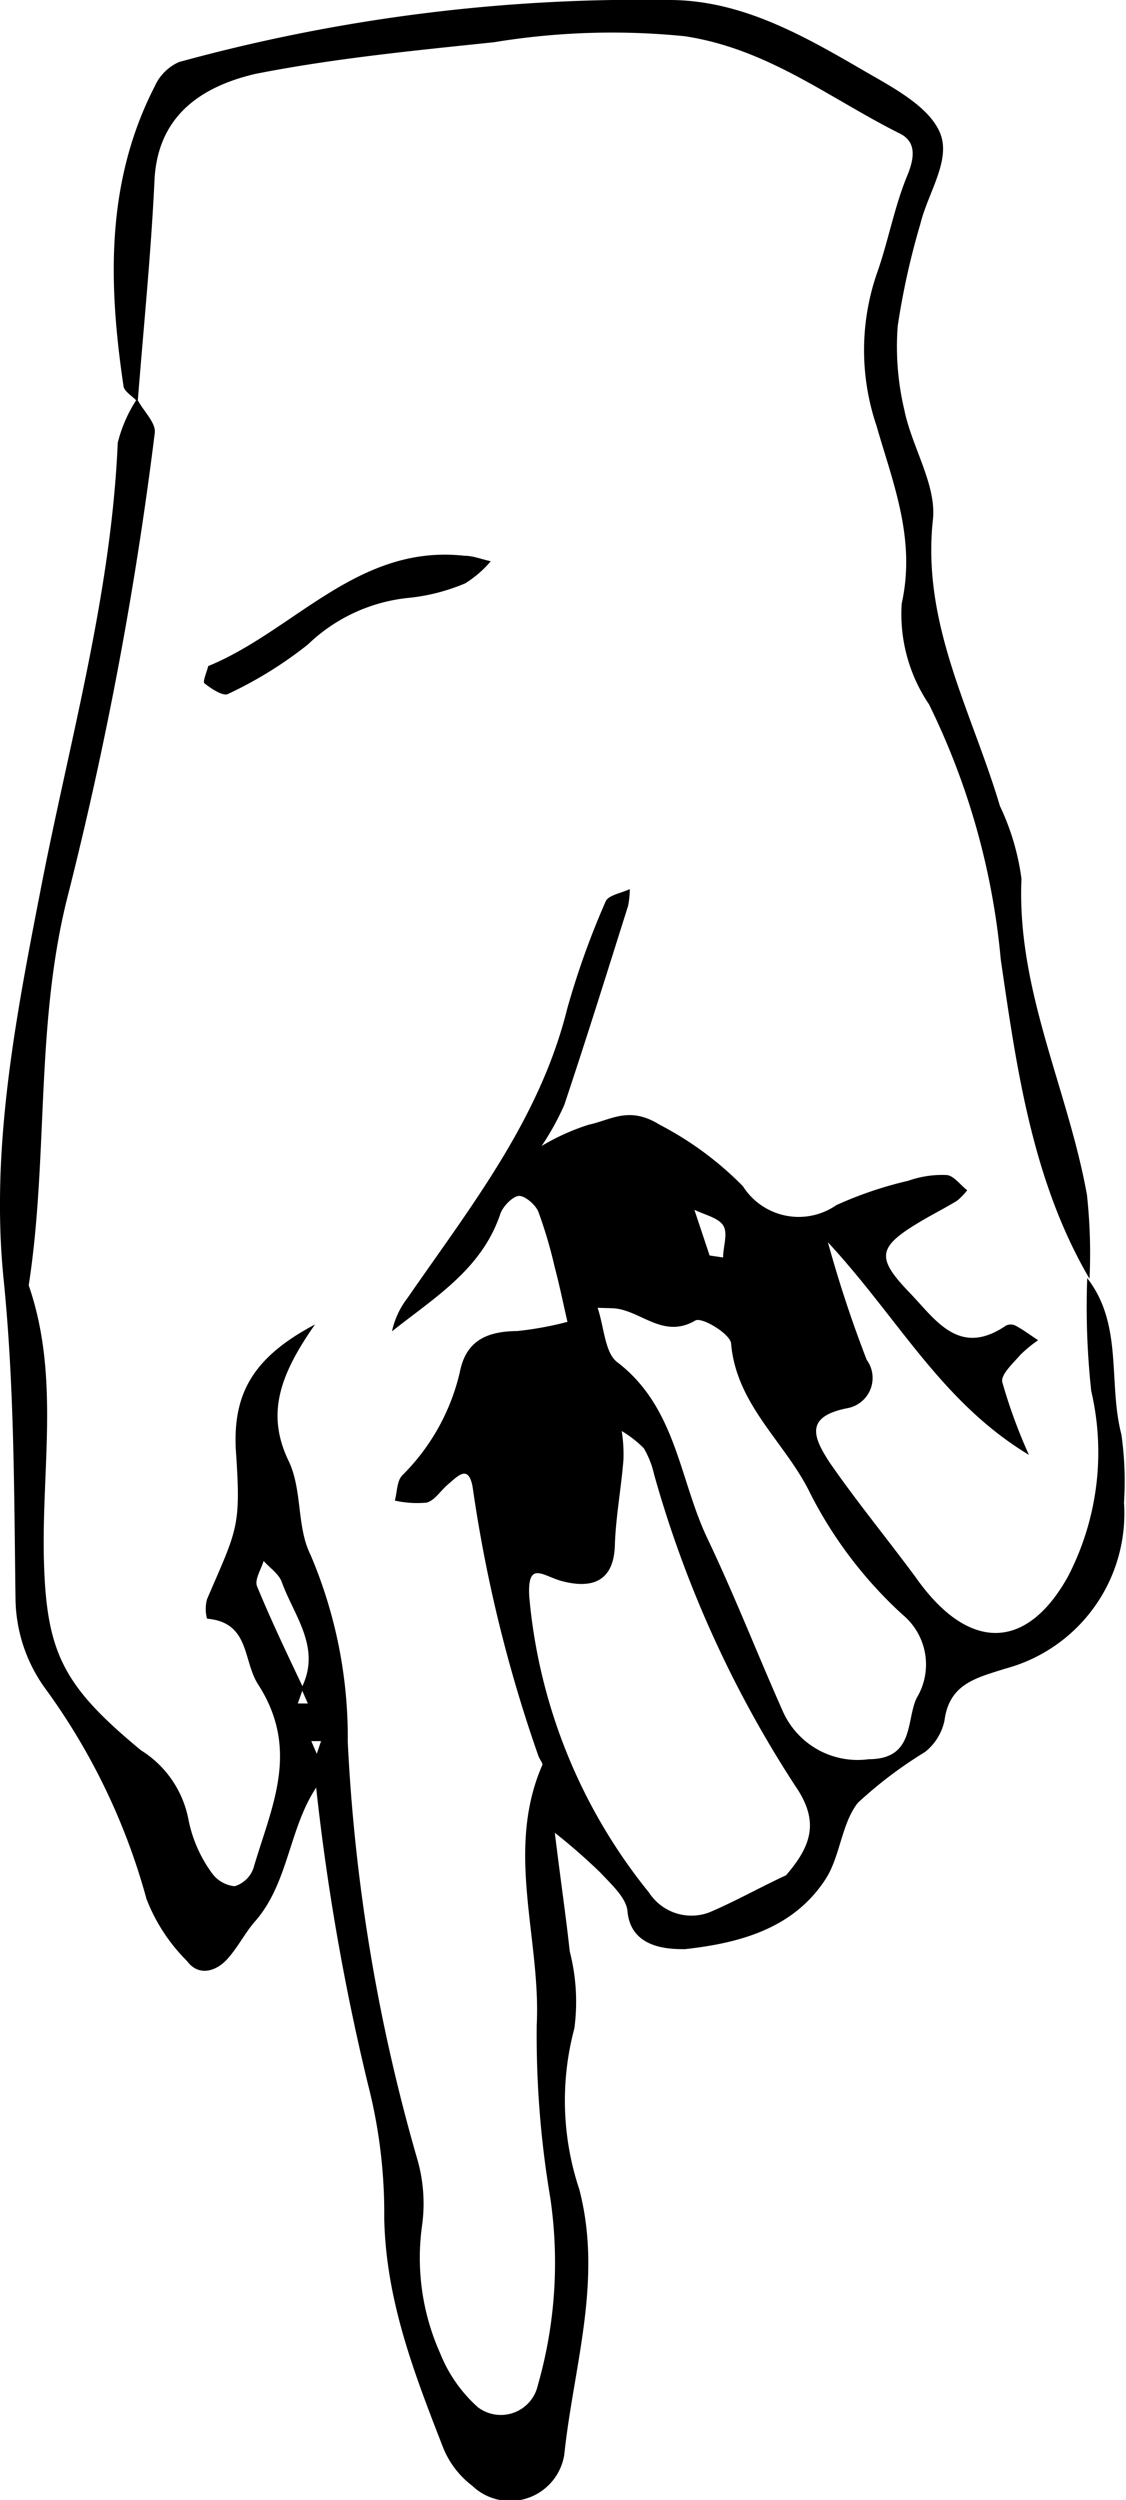 <svg xmlns="http://www.w3.org/2000/svg" viewBox="0 0 39.21 87"><title>Fichier 13</title><g id="Calque_2" data-name="Calque 2"><g id="Calque_2-2" data-name="Calque 2"><path d="M11.07,62.12c-1,1.42-1,3.36-2.16,4.71-.37.41-.61.92-1,1.35s-1,.61-1.4.06A6.18,6.18,0,0,1,5.1,66.08a22.4,22.4,0,0,0-3.56-7.37,5.42,5.42,0,0,1-1-3.09C.49,51.9.5,48.19.12,44.46c-.44-4.45.4-8.91,1.26-13.32,1-5.22,2.49-10.37,2.72-15.73a4.89,4.89,0,0,1,.64-1.48H4.8c.2.38.63.78.59,1.13a131.59,131.59,0,0,1-3,16C1.21,35.58,1.7,40.2,1,44.73c1.09,3.15.44,6.4.53,9.6s.68,4.35,3.38,6.58a3.64,3.64,0,0,1,1.66,2.45,4.71,4.71,0,0,0,.8,1.81,1.11,1.11,0,0,0,.8.47A1,1,0,0,0,8.83,65c.61-2.1,1.64-4.08.16-6.38-.54-.83-.28-2.16-1.78-2.29a1.29,1.29,0,0,1,0-.68c1.06-2.47,1.19-2.48,1-5.23-.09-1.94.61-3.19,2.76-4.33-1.24,1.77-1.71,3.13-.91,4.77.47,1,.27,2.28.75,3.24a16.19,16.19,0,0,1,1.3,6.52,63.26,63.26,0,0,0,2.41,14.48,5.58,5.58,0,0,1,.18,2.33,8.13,8.13,0,0,0,.63,4.47,5,5,0,0,0,1.31,1.87A1.32,1.32,0,0,0,18.73,83a15.47,15.47,0,0,0,.43-6.53,33.86,33.86,0,0,1-.47-6c.15-3-1.11-6.07.2-9.06,0-.07-.1-.19-.14-.3a49.29,49.29,0,0,1-2.29-9.35c-.14-.81-.51-.4-.83-.13s-.47.57-.77.66a3.54,3.54,0,0,1-1.11-.07c.08-.3.07-.69.26-.88a7.42,7.42,0,0,0,2-3.58c.21-1.09.92-1.43,2-1.44A11.6,11.6,0,0,0,19.76,46c-.15-.65-.28-1.29-.45-1.93a15.7,15.7,0,0,0-.57-1.92c-.11-.24-.48-.56-.69-.53s-.54.36-.63.63c-.65,1.93-2.3,2.91-3.77,4.08a2.89,2.89,0,0,1,.54-1.16c2.19-3.17,4.6-6.2,5.56-10.06a28.27,28.27,0,0,1,1.34-3.74c.09-.22.55-.29.84-.43a3,3,0,0,1-.06.59c-.73,2.31-1.45,4.62-2.22,6.92a9.17,9.17,0,0,1-.79,1.43,7.74,7.74,0,0,1,1.64-.74c.79-.17,1.41-.66,2.47,0a11.47,11.47,0,0,1,2.9,2.14,2.3,2.3,0,0,0,3.25.66,13.24,13.24,0,0,1,2.51-.85,3.51,3.51,0,0,1,1.31-.2c.26,0,.49.34.74.53a2.11,2.11,0,0,1-.36.37c-.38.23-.77.43-1.15.65-1.61.94-1.7,1.29-.5,2.54.9.93,1.72,2.27,3.36,1.15a.38.38,0,0,1,.33,0c.28.15.53.34.79.51a4.43,4.43,0,0,0-.62.51c-.25.29-.68.68-.63.94a18.27,18.27,0,0,0,.93,2.54c-3.06-1.85-4.52-4.72-7-7.4a42.51,42.51,0,0,0,1.35,4.09A1.07,1.07,0,0,1,29.53,49c-1.51.29-1.22,1-.65,1.88.94,1.36,2,2.65,3,4,1.8,2.57,3.83,2.62,5.3,0A9.38,9.38,0,0,0,38,48.41a27,27,0,0,1-.14-3.93h0c1.26,1.62.72,3.64,1.19,5.44a11.62,11.62,0,0,1,.09,2.37A5.59,5.59,0,0,1,35,58.07c-1,.32-1.94.52-2.11,1.8a1.89,1.89,0,0,1-.68,1.1,14.65,14.65,0,0,0-2.34,1.77c-.57.73-.61,1.86-1.12,2.65-1.12,1.73-3,2.23-4.9,2.44-.51,0-1.89,0-2-1.33-.05-.47-.57-.93-.94-1.33a20.39,20.39,0,0,0-1.59-1.39c.21,1.72.39,2.92.52,4.13A7,7,0,0,1,20,70.59a9.74,9.74,0,0,0,.17,5.59c.83,3.17-.2,6.18-.52,9.24a1.91,1.91,0,0,1-3.21,1.08,3.13,3.13,0,0,1-1-1.3c-1-2.57-2-5.12-2.06-8a18,18,0,0,0-.56-4.64A81.05,81.05,0,0,1,11,62.12v-1l.18-.53-.34,0,.22.51Zm-.51-3.38-.19.54h.35l-.23-.52c.72-1.41-.25-2.52-.68-3.71-.1-.28-.42-.49-.63-.73-.09.3-.32.65-.23.88C9.44,56.39,10,57.56,10.56,58.74Zm16.81,6.52c.93-1.07,1.15-1.92.31-3.13a39.25,39.25,0,0,1-4.9-10.81,3.21,3.21,0,0,0-.36-.92,3.87,3.87,0,0,0-.77-.6,5.21,5.21,0,0,1,.06,1c-.08,1-.27,2-.3,3-.05,1.33-.91,1.47-1.85,1.22-.66-.18-1.2-.73-1.13.54a19,19,0,0,0,4.17,10.3,1.76,1.76,0,0,0,2.1.69C25.62,66.16,26.48,65.67,27.37,65.26ZM20.81,45.51c.23.68.25,1.56.68,1.89,2.06,1.57,2.16,4.07,3.14,6.13s1.73,4,2.62,6a2.85,2.85,0,0,0,3,1.69c1.6,0,1.3-1.36,1.67-2.13a2.25,2.25,0,0,0-.49-2.9A14.8,14.8,0,0,1,28.23,52c-.85-1.78-2.58-3.08-2.77-5.23,0-.33-1-.94-1.24-.82-1.12.66-1.89-.34-2.83-.42C21.21,45.52,21,45.52,20.81,45.51Zm3.9-1.82.47.07c0-.38.18-.85,0-1.12s-.66-.37-1-.54Z"/><path d="M4.74,13.93c-.15-.16-.42-.31-.44-.5C3.77,9.86,3.68,6.33,5.39,3a1.67,1.67,0,0,1,.84-.84A60.75,60.75,0,0,1,23.3,0c2.52,0,4.68,1.24,6.78,2.46,1,.58,2.28,1.24,2.66,2.18s-.43,2.08-.69,3.15a26.06,26.06,0,0,0-.79,3.56,9.53,9.53,0,0,0,.23,2.91c.26,1.29,1.11,2.58,1,3.79-.41,3.65,1.35,6.7,2.33,10a8.48,8.48,0,0,1,.75,2.53c-.17,3.88,1.62,7.32,2.28,11a18.92,18.92,0,0,1,.09,2.92h0c-2-3.41-2.54-7.34-3.09-11.1a25.33,25.33,0,0,0-2.5-8.89A5.6,5.6,0,0,1,31.4,21c.5-2.25-.31-4.2-.88-6.19a8.2,8.2,0,0,1,0-5.25c.41-1.14.62-2.37,1.09-3.49.26-.65.27-1.16-.29-1.43-2.44-1.22-4.57-2.94-7.48-3.38a25.33,25.33,0,0,0-6.64.21c-2.77.29-5.56.56-8.3,1.1C7.05,3,5.49,4,5.38,6.27,5.26,8.82,5,11.38,4.8,13.93Z"/><path d="M7.25,23.18c3-1.23,5.21-4.25,8.92-3.84.31,0,.62.13.92.19a3.76,3.76,0,0,1-.89.77,6.82,6.82,0,0,1-1.91.5,5.9,5.9,0,0,0-3.57,1.63,14.06,14.06,0,0,1-2.78,1.72c-.17.09-.58-.18-.82-.37C7.05,23.72,7.2,23.39,7.25,23.18Z"/></g></g></svg>